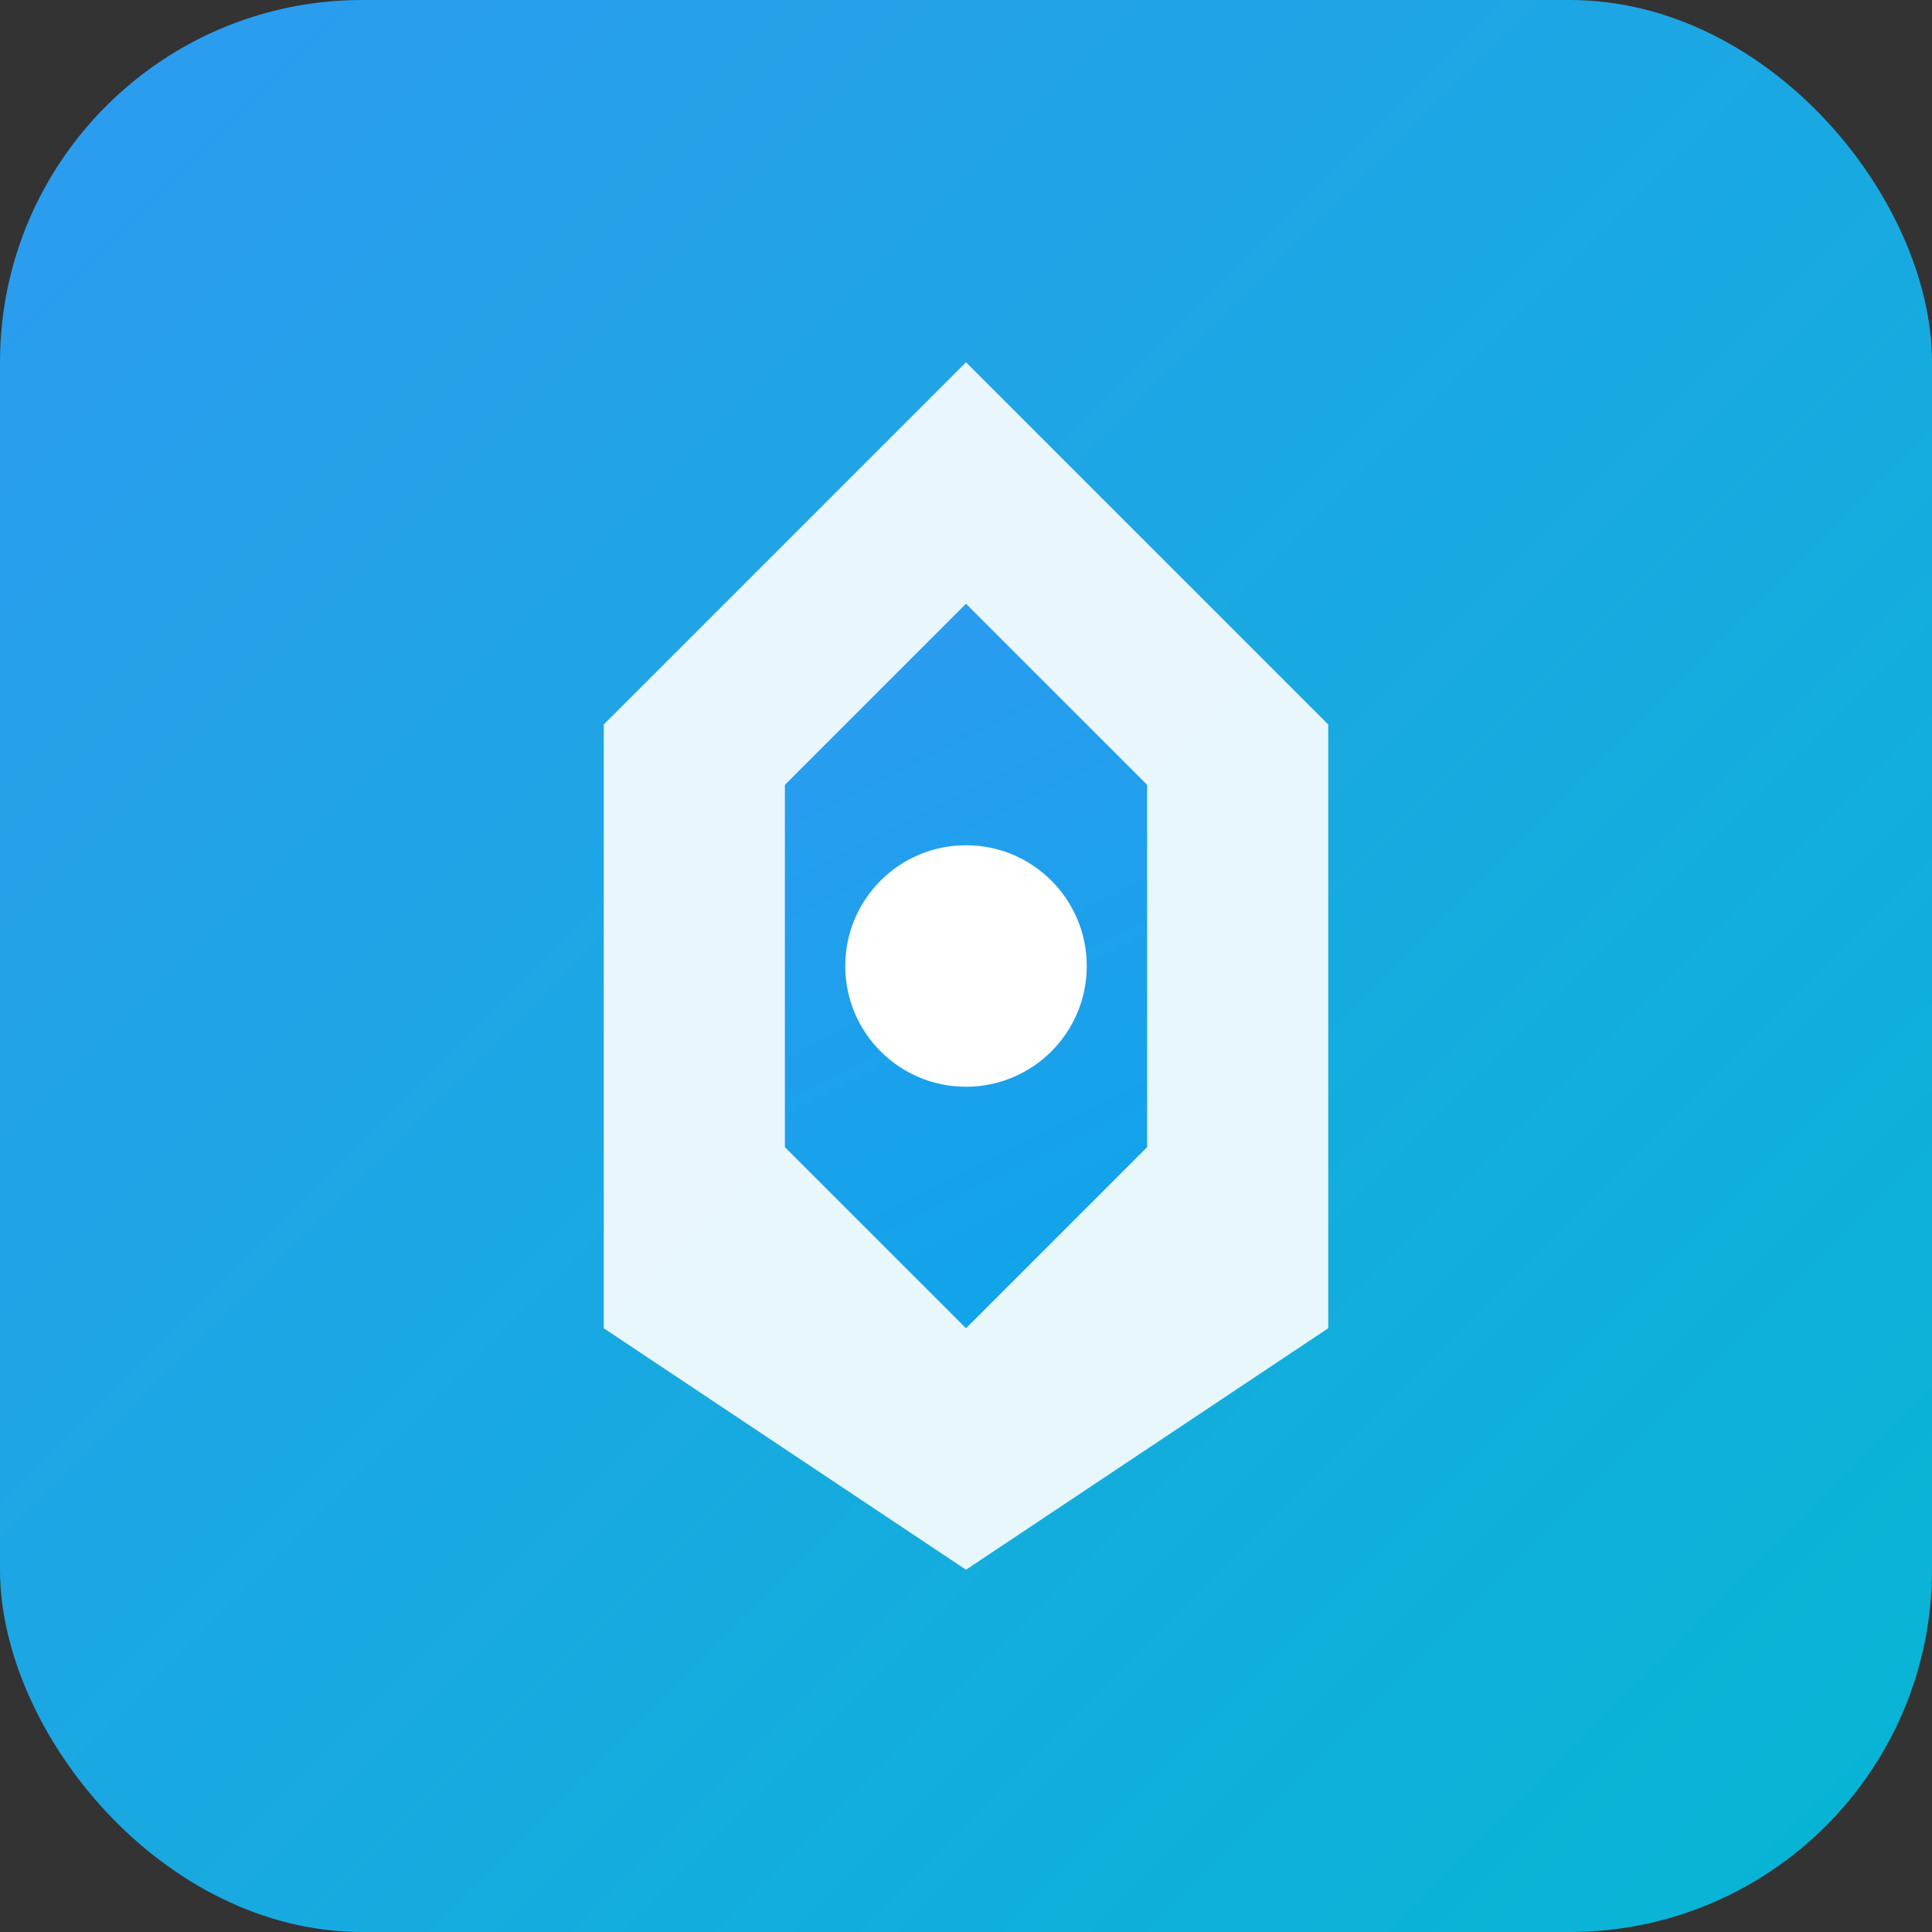 <svg width="32" height="32" viewBox="0 0 32 32" fill="none" xmlns="http://www.w3.org/2000/svg">
  <rect x="0" y="0" width="32" height="32" fill="#333333" stroke="none"/>
  <rect width="32" height="32" rx="6" fill="url(#gradient)"/>
  <path d="M16 6L22 12V22L16 26L10 22V12L16 6Z" fill="white" opacity="0.9"/>
  <path d="M16 10L19 13V19L16 22L13 19V13L16 10Z" fill="url(#gradient2)"/>
  <circle cx="16" cy="16" r="2" fill="white"/>
  <defs>
    <linearGradient id="gradient" x1="0" y1="0" x2="32" y2="32" gradientUnits="userSpaceOnUse">
      <stop stop-color="#2D9BF0"/>
      <stop offset="1" stop-color="#06B6D4"/>
    </linearGradient>
    <linearGradient id="gradient2" x1="13" y1="10" x2="19" y2="22" gradientUnits="userSpaceOnUse">
      <stop stop-color="#2D9BF0"/>
      <stop offset="1" stop-color="#0EA5E9"/>
    </linearGradient>
  </defs>
</svg>
